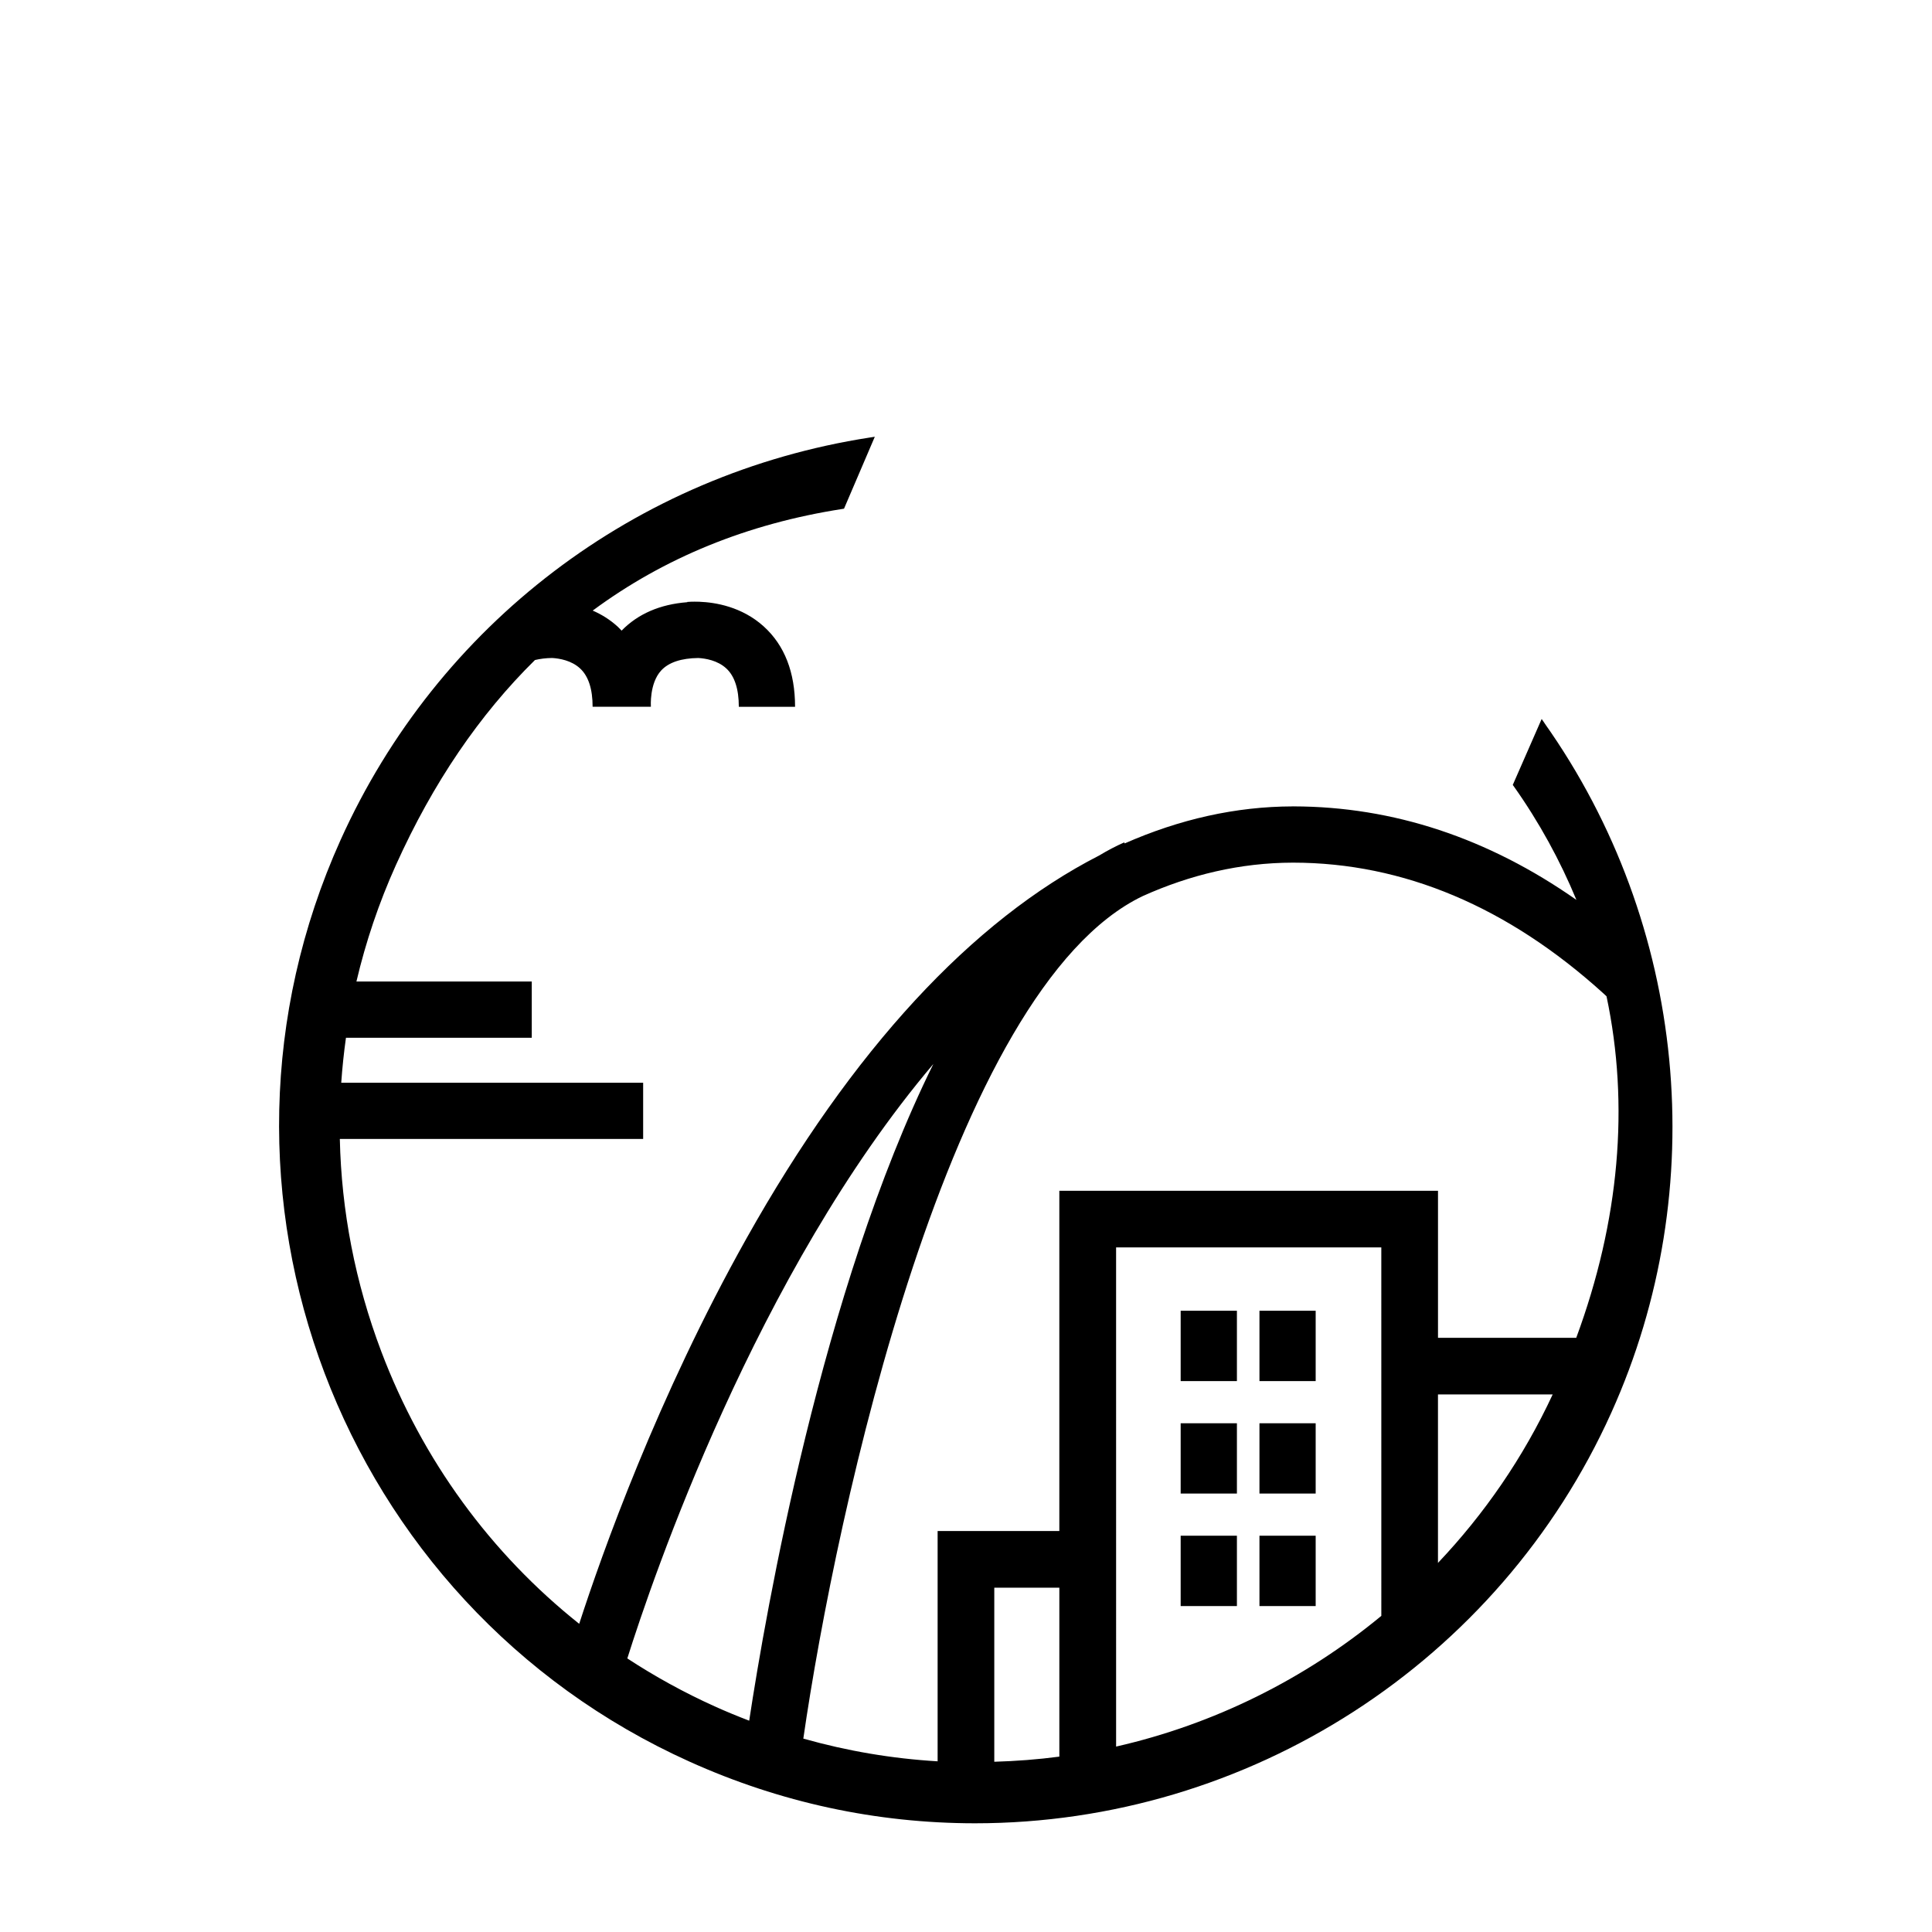 <?xml version="1.0" encoding="UTF-8"?>
<!-- Uploaded to: SVG Repo, www.svgrepo.com, Generator: SVG Repo Mixer Tools -->
<svg fill="#000000" width="800px" height="800px" version="1.1" viewBox="144 144 512 512" xmlns="http://www.w3.org/2000/svg">
 <g>
  <path d="m553.31 335.62-0.754-1.082-7.656 17.477 0.246 0.336c6.812 9.617 12.297 19.703 16.621 30.129-23.406-16.402-48.543-24.73-74.953-24.781v-0.012c-0.031 0-0.051 0.012-0.082 0.012-0.051 0-0.102-0.012-0.145-0.012v0.016c-15.113 0.035-29.992 3.402-44.535 9.812l-0.125-0.27c-2.231 0.992-4.43 2.144-6.586 3.445-33.715 17.242-65.434 51.434-93.516 101.5-23.578 42.027-38.293 83.5-44.332 102.14-23.438-18.668-41.535-43.352-52.445-72.156-6.934-18.324-10.578-37.332-10.992-56.336h80.383v-14.906l-80.008 0.004c0.277-3.984 0.691-7.961 1.25-11.914h49.242v-14.918h-46.465c2.465-10.5 5.949-20.832 10.473-30.879 9.812-21.766 22.148-39.848 36.84-54.312 1.352-0.316 2.84-0.52 4.543-0.539 1.879 0.109 5.098 0.625 7.41 2.766 2.211 2.035 3.324 5.457 3.324 10.16h15.441c0-0.059-0.43-6.195 2.731-9.617 1.996-2.156 5.324-3.254 9.848-3.305 1.879 0.109 5.098 0.625 7.41 2.766 2.207 2.035 3.316 5.457 3.316 10.16h14.906c0-9.129-2.781-16.281-8.277-21.27-5.844-5.301-12.949-6.402-17.043-6.559v-0.02c-0.082 0-0.152 0.012-0.23 0.012-1.551-0.051-2.66 0.02-3.004 0.051l0.004 0.07c-7.262 0.559-13.098 3.109-17.418 7.535-0.352-0.363-0.691-0.734-1.074-1.09-2.09-1.895-4.348-3.25-6.586-4.223 18.902-13.977 40.977-23.027 66.195-26.938l0.406-0.07 8.16-19.059-1.32 0.203c-62.055 9.613-114.5 49.488-140.27 106.68-41.816 92.844-0.316 202.4 92.523 244.24 24 10.82 49.434 16.305 75.605 16.324h0.004c72.664 0 138.86-42.723 168.64-108.82 26.801-59.434 20-129.45-17.715-182.74zm-219.92 260.58c-8.117-3.664-15.836-7.918-23.145-12.699 6.586-20.906 34.195-102.19 81.102-157.53-29.629 59.992-44.426 145.25-48.801 174.03-3.066-1.18-6.129-2.43-9.156-3.801zm91.348 13.324c-5.68 0.754-11.438 1.188-17.242 1.359v-46.129h17.242zm85.328-37.301c-20.277 16.746-44.32 28.73-70.285 34.637l-0.004-132.28h70.285zm15.012-14.035v-44.641h30.395c-7.762 16.699-18.102 31.672-30.395 44.641zm36.648-59.656h-36.641v-38.965h-100.35v90.172h-32.254v61.027c-12.086-0.711-23.98-2.734-35.59-6.019 8.691-60.125 38.773-198.82 89.977-223.29 12.48-5.613 25.762-8.828 39.832-8.848 29.207 0.031 56.855 11.668 82.191 34.625 0.289 0.266 0.57 0.527 0.855 0.797 6.102 28.793 3.438 59.531-8.023 90.5z"/>
  <path d="m456.89 491.36h14.906v18.645h-14.906z"/>
  <path d="m477.77 491.36h14.898v18.645h-14.898z"/>
  <path d="m456.89 521.18h14.906v18.625h-14.906z"/>
  <path d="m477.77 521.18h14.898v18.625h-14.898z"/>
  <path d="m456.89 550.98h14.906v18.645h-14.906z"/>
  <path d="m477.77 550.98h14.898v18.645h-14.898z"/>
 </g>
</svg>
